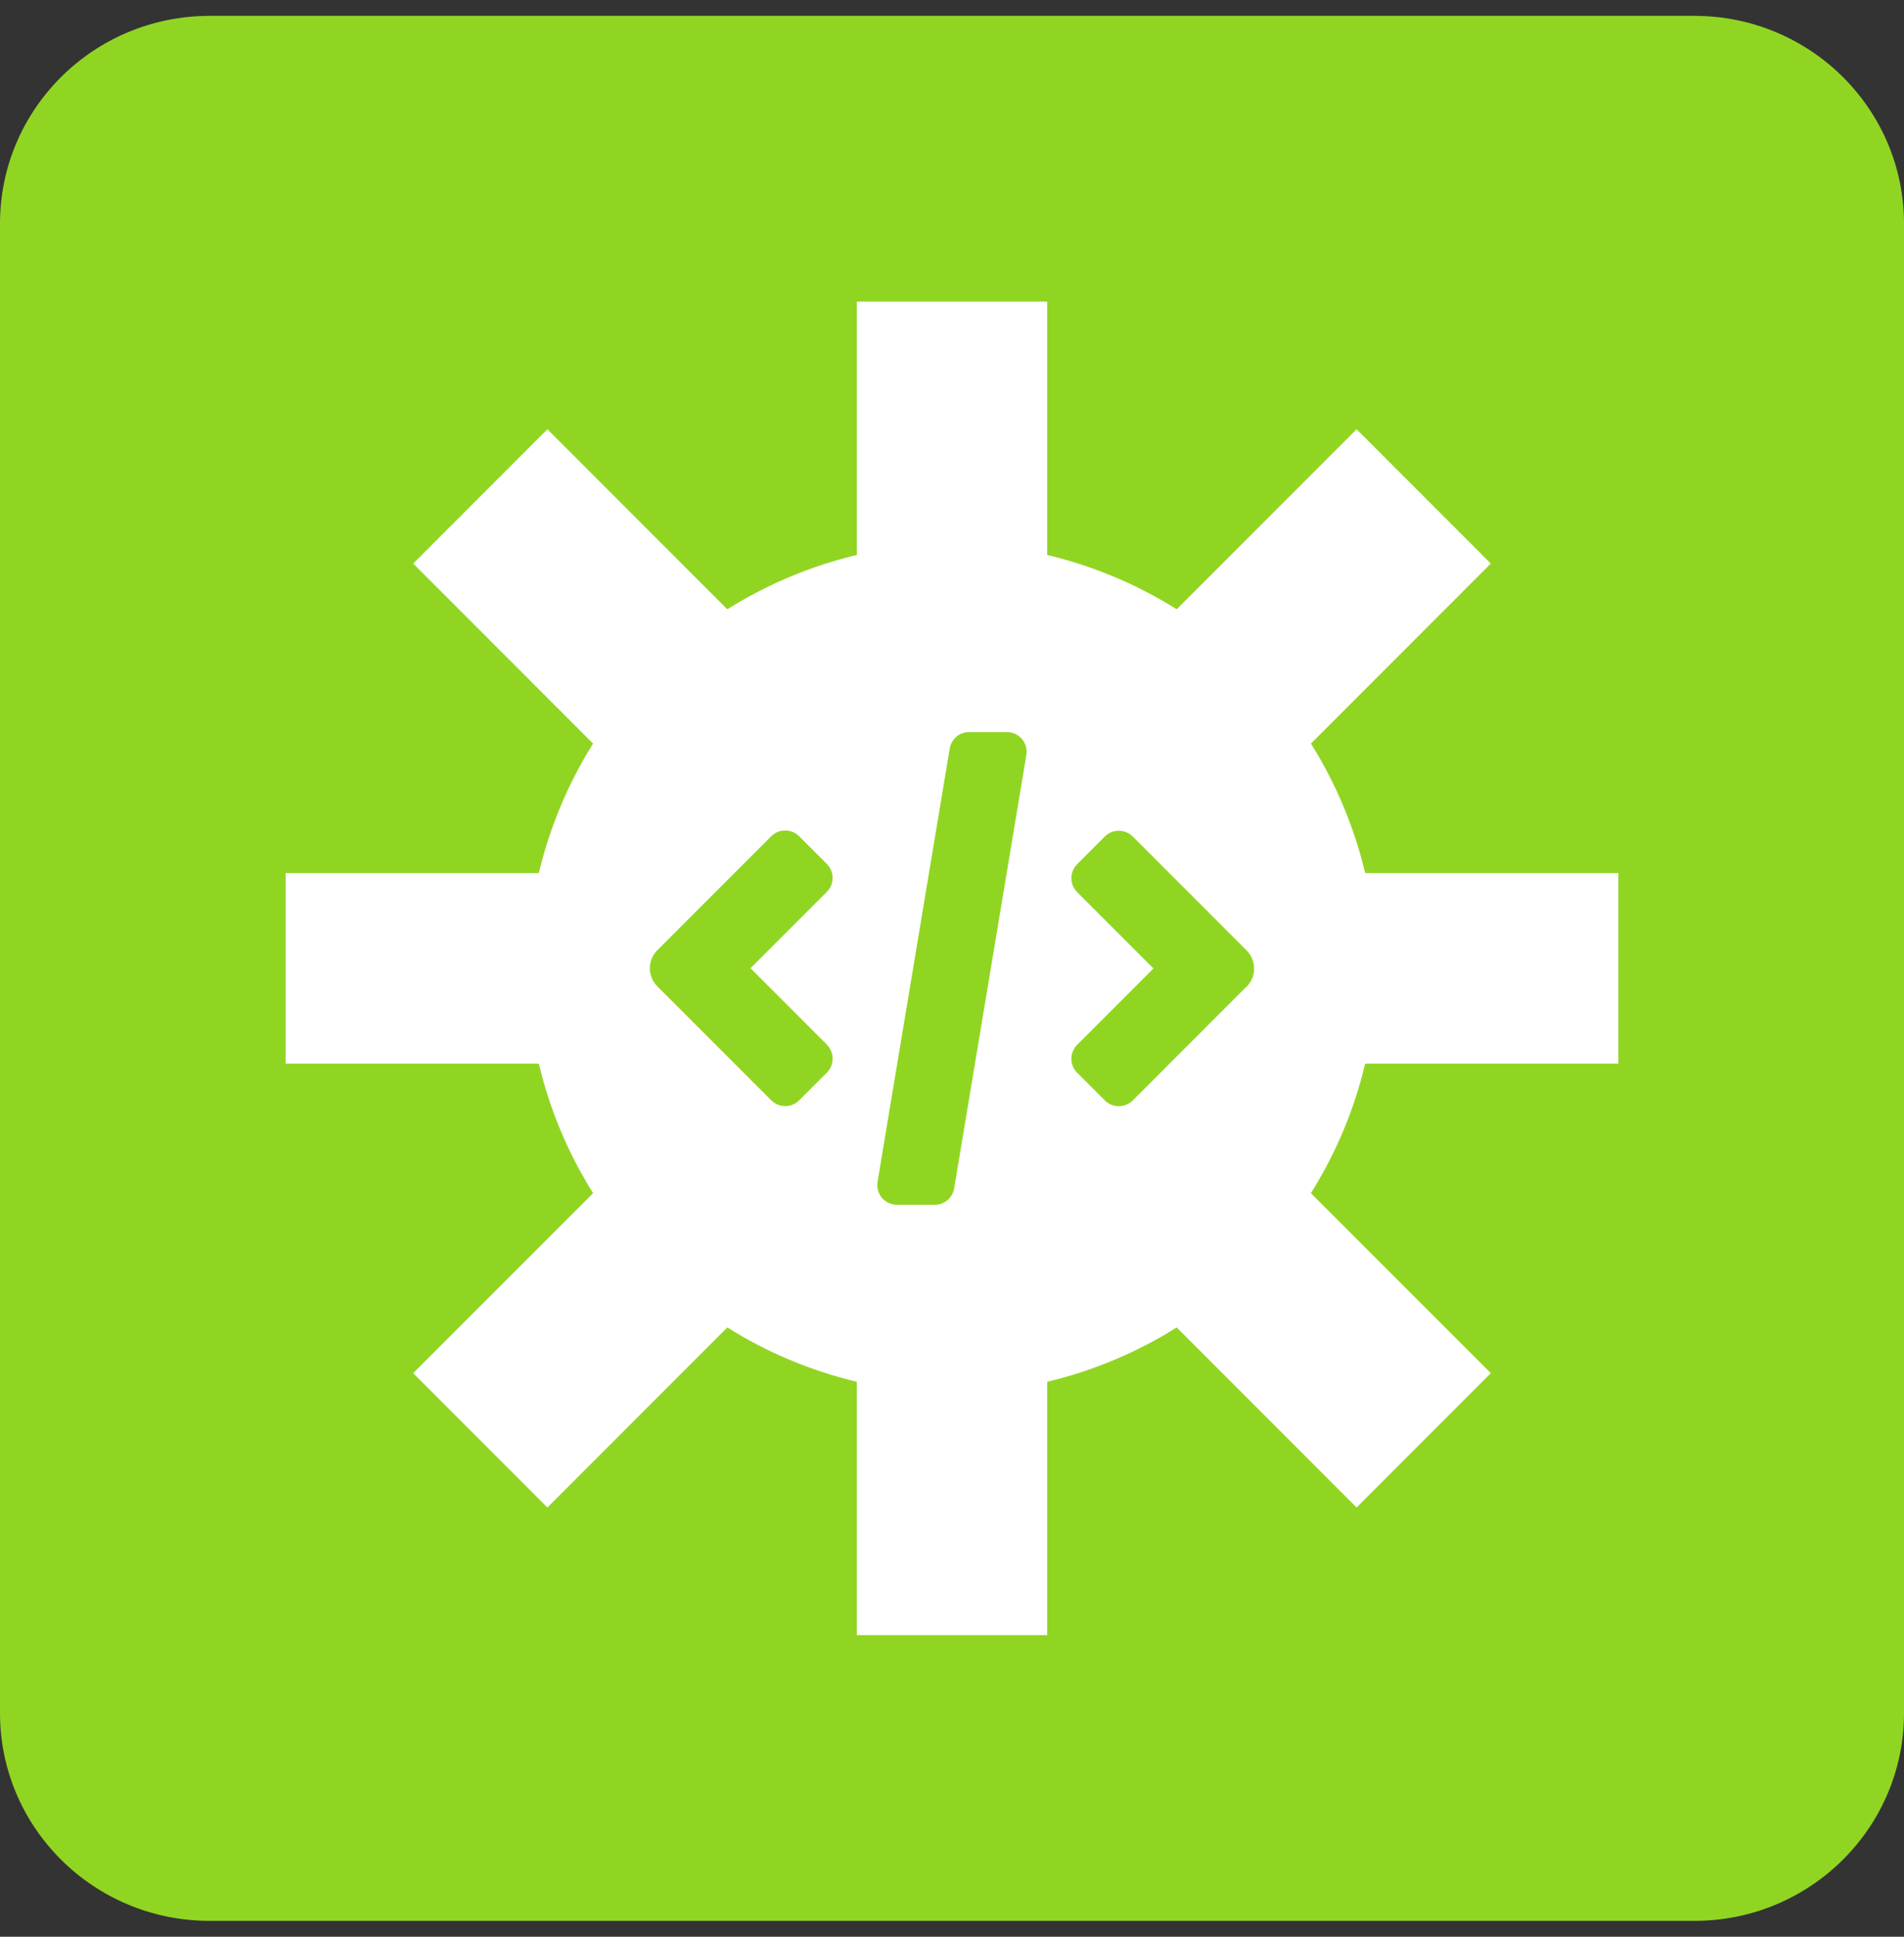 <svg width="60" height="61" viewBox="0 0 60 61" fill="none" xmlns="http://www.w3.org/2000/svg">
<rect x="0" y="0" width="60" height="61" fill="#333333" stroke="none"/>
<g clip-path="url(#clip0_4661_7209)">
<path d="M0 7.045C0 3.43 2.957 0.5 6.606 0.5H53.395C57.043 0.5 60 3.43 60 7.045V53.955C60 57.569 57.043 60.5 53.395 60.5H6.606C2.957 60.5 0 57.569 0 53.955V7.045Z" fill="#91D523"/>
<path d="M51 33.5V27.5H43.02C42.678 26.057 42.099 24.677 41.31 23.42L46.98 17.75L42.75 13.52L37.08 19.19C35.823 18.401 34.443 17.822 33 17.48V9.5H27V17.48C25.557 17.822 24.177 18.401 22.92 19.19L17.25 13.52L13.02 17.75L18.69 23.42C17.901 24.677 17.322 26.057 16.98 27.5H9V33.5H16.98C17.322 34.943 17.901 36.323 18.69 37.58L13.02 43.25L17.25 47.48L22.92 41.81C24.177 42.599 25.557 43.178 27 43.52V51.5H33V43.52C34.443 43.178 35.823 42.599 37.08 41.81L42.75 47.48L46.98 43.25L41.31 37.58C42.099 36.323 42.678 34.943 43.02 33.5H51ZM26.058 32.906C26.175 33.023 26.238 33.179 26.238 33.344C26.238 33.509 26.172 33.668 26.058 33.782L25.182 34.658C25.065 34.775 24.909 34.838 24.744 34.838C24.579 34.838 24.42 34.772 24.306 34.658L20.715 31.067C20.4 30.752 20.4 30.242 20.715 29.927L24.306 26.336C24.423 26.219 24.582 26.156 24.744 26.156C24.906 26.156 25.068 26.222 25.182 26.336L26.058 27.212C26.175 27.329 26.238 27.488 26.238 27.65C26.238 27.812 26.172 27.974 26.058 28.088L23.652 30.494L26.058 32.9V32.906ZM32.343 23.78L30.069 37.427C30.045 37.571 29.97 37.703 29.859 37.799C29.748 37.895 29.604 37.946 29.457 37.946H28.266C28.083 37.946 27.909 37.865 27.792 37.727C27.675 37.589 27.624 37.403 27.654 37.223L29.928 23.576C29.952 23.432 30.027 23.3 30.138 23.204C30.249 23.108 30.393 23.057 30.54 23.057H31.731C31.914 23.057 32.085 23.138 32.205 23.276C32.322 23.414 32.373 23.6 32.343 23.78ZM39.285 31.07L35.694 34.661C35.577 34.778 35.418 34.841 35.256 34.841C35.094 34.841 34.932 34.775 34.818 34.661L33.942 33.785C33.825 33.668 33.762 33.509 33.762 33.347C33.762 33.185 33.828 33.023 33.942 32.909L36.348 30.503L33.942 28.097C33.825 27.98 33.762 27.821 33.762 27.659C33.762 27.497 33.828 27.338 33.942 27.221L34.818 26.345C34.935 26.228 35.091 26.165 35.256 26.165C35.421 26.165 35.58 26.231 35.694 26.345L39.285 29.936C39.6 30.251 39.6 30.761 39.285 31.076V31.07Z" fill="white"/>
</g>
<defs>
<clipPath id="clip0_4661_7209">
<rect width="60" height="60" fill="white" transform="translate(0 0.5)"/>
</clipPath>
</defs>
</svg>
